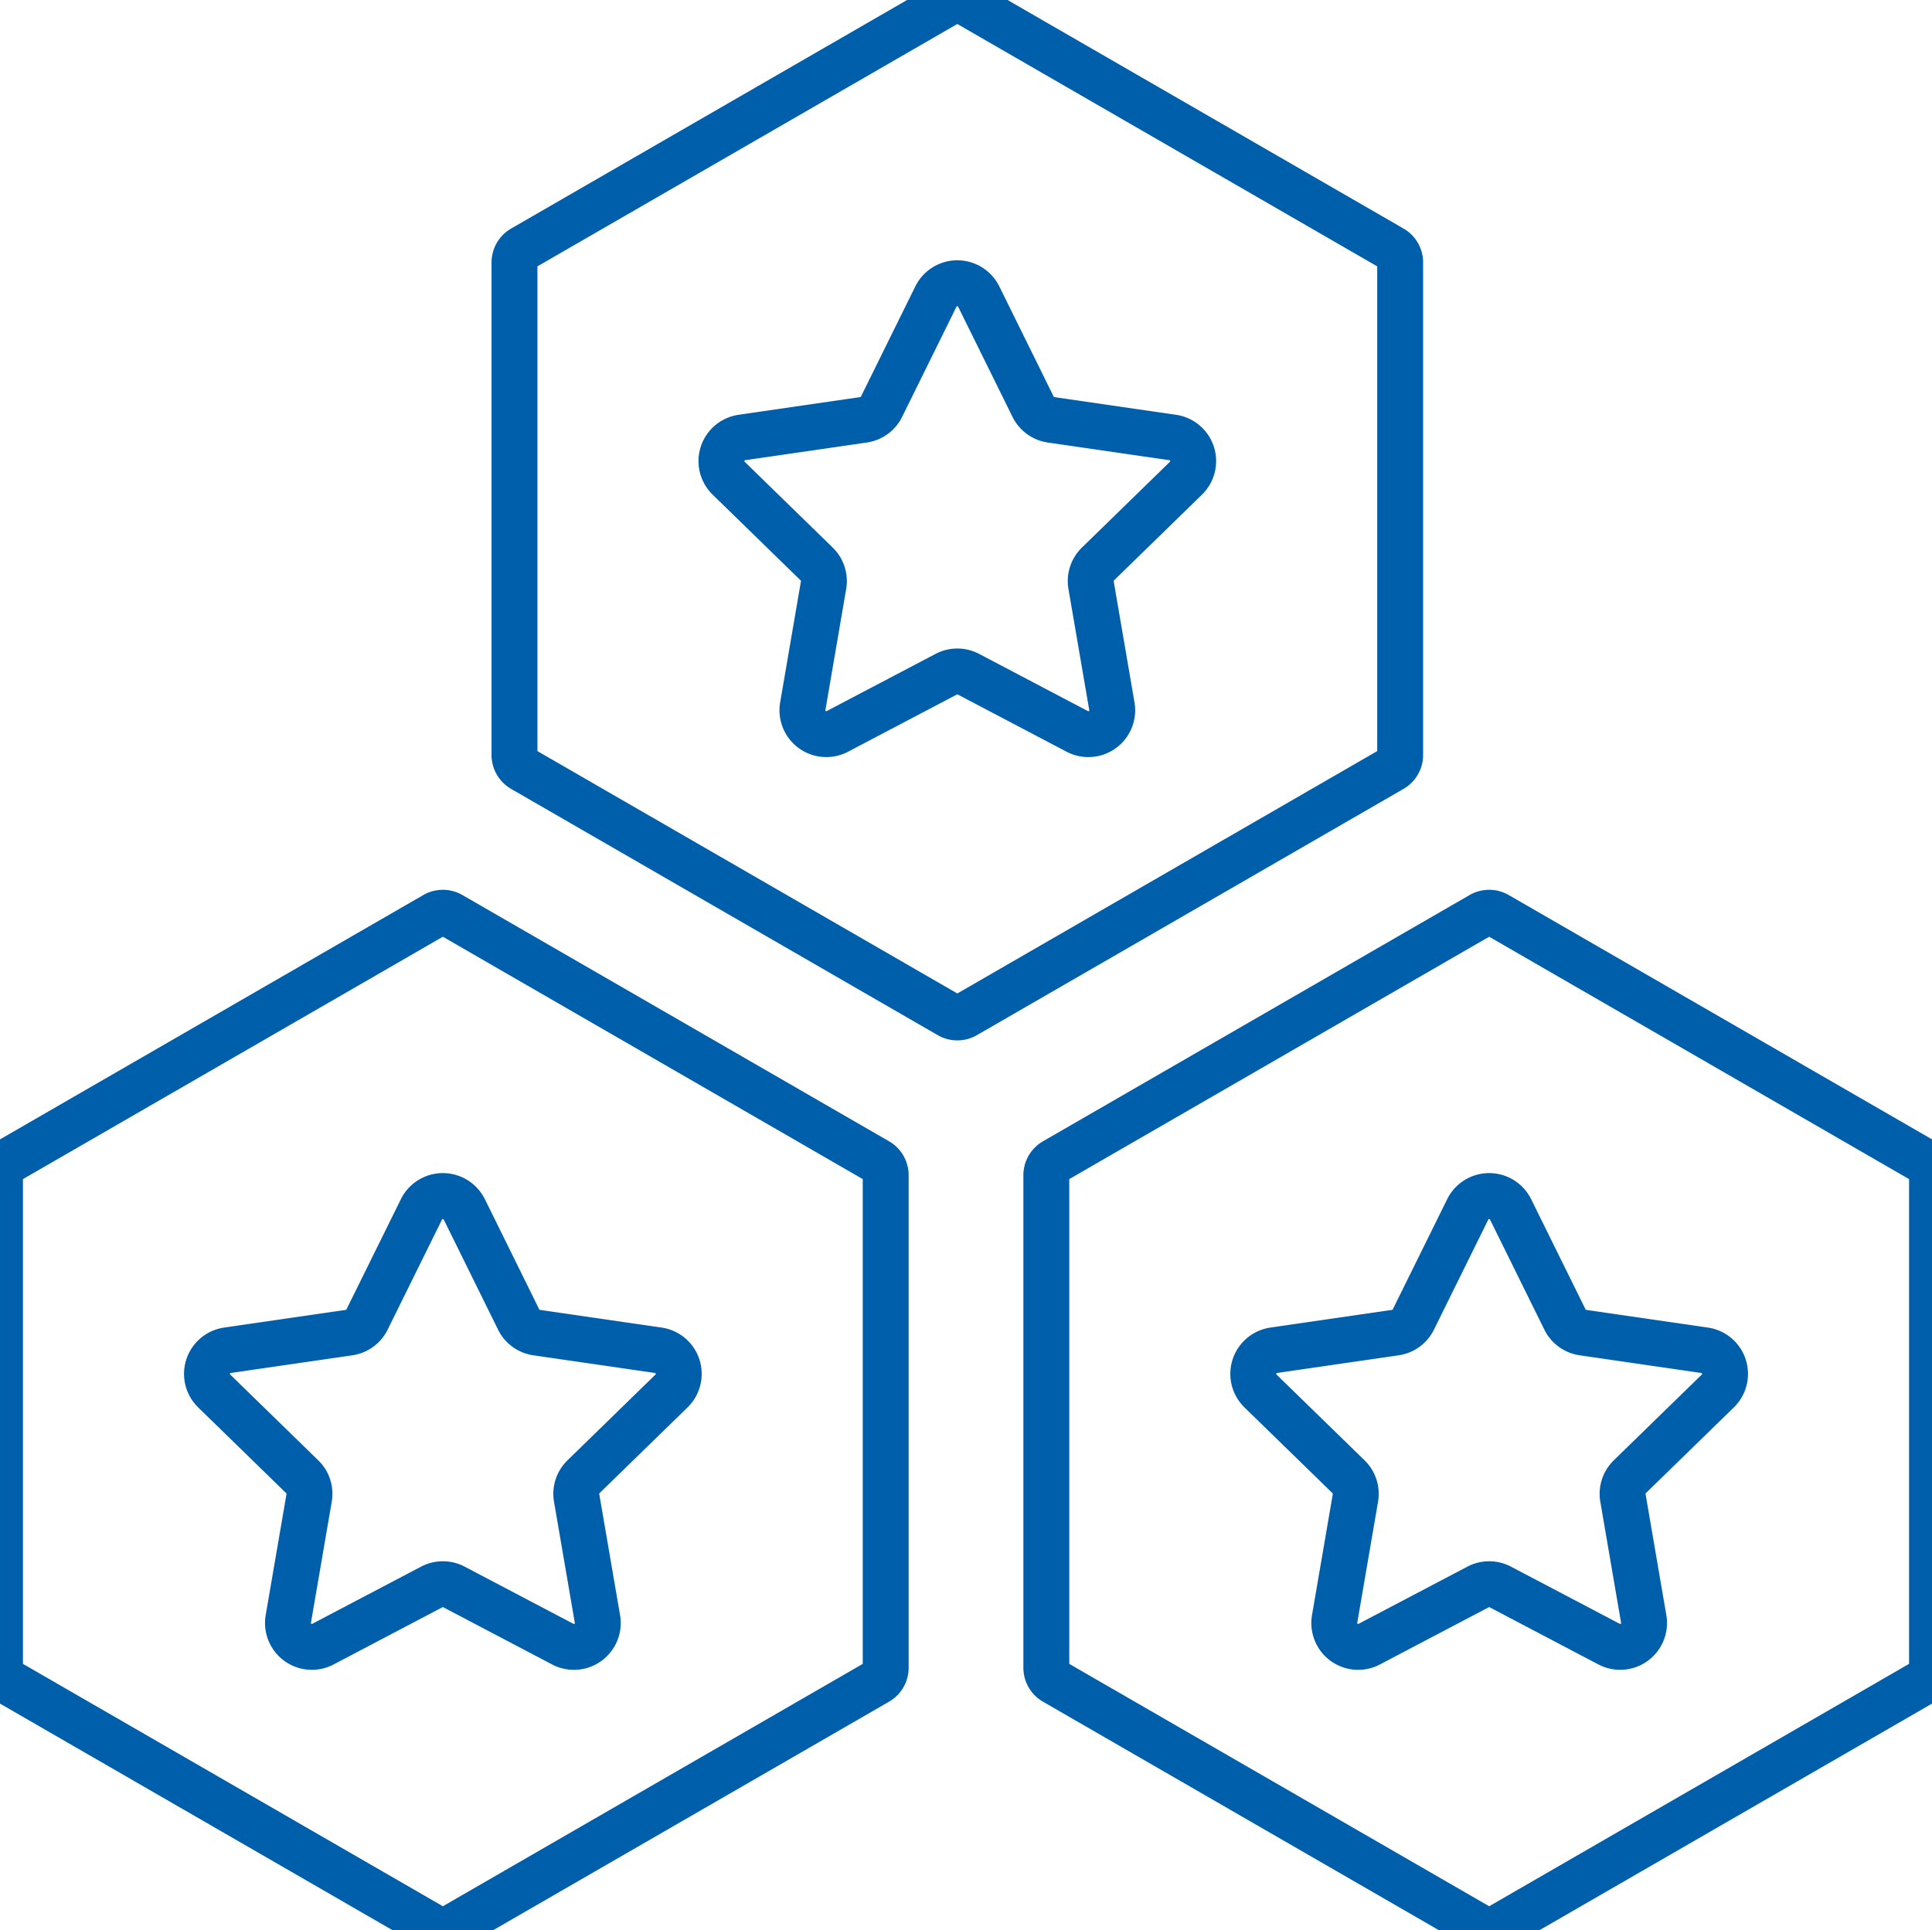 <svg xmlns="http://www.w3.org/2000/svg" width="63.143" height="63.099" viewBox="565.786 1753.531 63.143 63.099"><g data-name="Group 984"><g data-name="Group 985"><path d="m580.96 1793.064 1.777 3.603a.78.78 0 0 0 .588.427l3.977.578a.78.78 0 0 1 .432 1.33l-2.878 2.805a.778.778 0 0 0-.224.69l.68 3.96a.78.78 0 0 1-1.132.822l-3.557-1.87a.781.781 0 0 0-.726 0l-3.557 1.87a.78.78 0 0 1-1.131-.822l.68-3.96a.778.778 0 0 0-.225-.69l-2.878-2.805a.78.78 0 0 1 .433-1.33l3.976-.578a.778.778 0 0 0 .587-.427l1.779-3.603a.78.78 0 0 1 1.398 0Z" stroke-linejoin="round" stroke-linecap="round" stroke-width="1.5" stroke="#005fab" fill="transparent" data-name="Path 753"/><path d="M594.733 1808.05v-16.1a.53.53 0 0 0-.265-.46l-13.943-8.05a.532.532 0 0 0-.53 0l-13.943 8.05a.529.529 0 0 0-.266.46v16.1c0 .19.101.364.266.46l13.943 8.05a.53.53 0 0 0 .53 0l13.943-8.05a.531.531 0 0 0 .265-.46Z" stroke-linejoin="round" stroke-linecap="round" stroke-width="1.5" stroke="#005fab" fill="transparent" data-name="Path 754"/><path d="m615.155 1793.064 1.778 3.603a.78.78 0 0 0 .588.427l3.976.578a.78.78 0 0 1 .433 1.33l-2.878 2.805a.779.779 0 0 0-.224.69l.679 3.96a.78.78 0 0 1-1.131.822l-3.557-1.87a.781.781 0 0 0-.726 0l-3.557 1.87a.78.78 0 0 1-1.131-.822l.68-3.96a.78.78 0 0 0-.225-.69l-2.878-2.805a.78.78 0 0 1 .432-1.33l3.977-.578a.778.778 0 0 0 .587-.427l1.779-3.603a.78.78 0 0 1 1.398 0Z" stroke-linejoin="round" stroke-linecap="round" stroke-width="1.5" stroke="#005fab" fill="transparent" data-name="Path 755"/><path d="M628.93 1808.05v-16.1a.53.53 0 0 0-.266-.46l-13.943-8.05a.532.532 0 0 0-.53 0l-13.943 8.05a.529.529 0 0 0-.265.46v16.1c0 .19.1.364.265.46l13.943 8.05a.53.53 0 0 0 .53 0l13.943-8.05a.531.531 0 0 0 .265-.46Z" stroke-linejoin="round" stroke-linecap="round" stroke-width="1.5" stroke="#005fab" fill="transparent" data-name="Path 756"/><path d="m597.773 1763.225 1.778 3.604a.78.78 0 0 0 .588.426l3.976.578a.78.78 0 0 1 .432 1.33l-2.877 2.805a.778.778 0 0 0-.225.69l.68 3.96a.78.78 0 0 1-1.131.823l-3.557-1.87a.781.781 0 0 0-.726 0l-3.557 1.87a.78.78 0 0 1-1.131-.822l.679-3.96a.78.78 0 0 0-.224-.69l-2.878-2.806a.78.78 0 0 1 .432-1.33l3.977-.578a.778.778 0 0 0 .587-.426l1.778-3.604a.78.78 0 0 1 1.399 0Z" stroke-linejoin="round" stroke-linecap="round" stroke-width="1.5" stroke="#005fab" fill="transparent" data-name="Path 757"/><path d="M611.547 1778.211v-16.1a.53.53 0 0 0-.265-.459l-13.943-8.05a.532.532 0 0 0-.53 0l-13.943 8.05a.529.529 0 0 0-.265.46v16.1c0 .189.1.364.265.459l13.943 8.05a.53.53 0 0 0 .53 0l13.943-8.05a.531.531 0 0 0 .265-.46Z" stroke-linejoin="round" stroke-linecap="round" stroke-width="1.5" stroke="#005fab" fill="transparent" data-name="Path 758"/></g></g></svg>